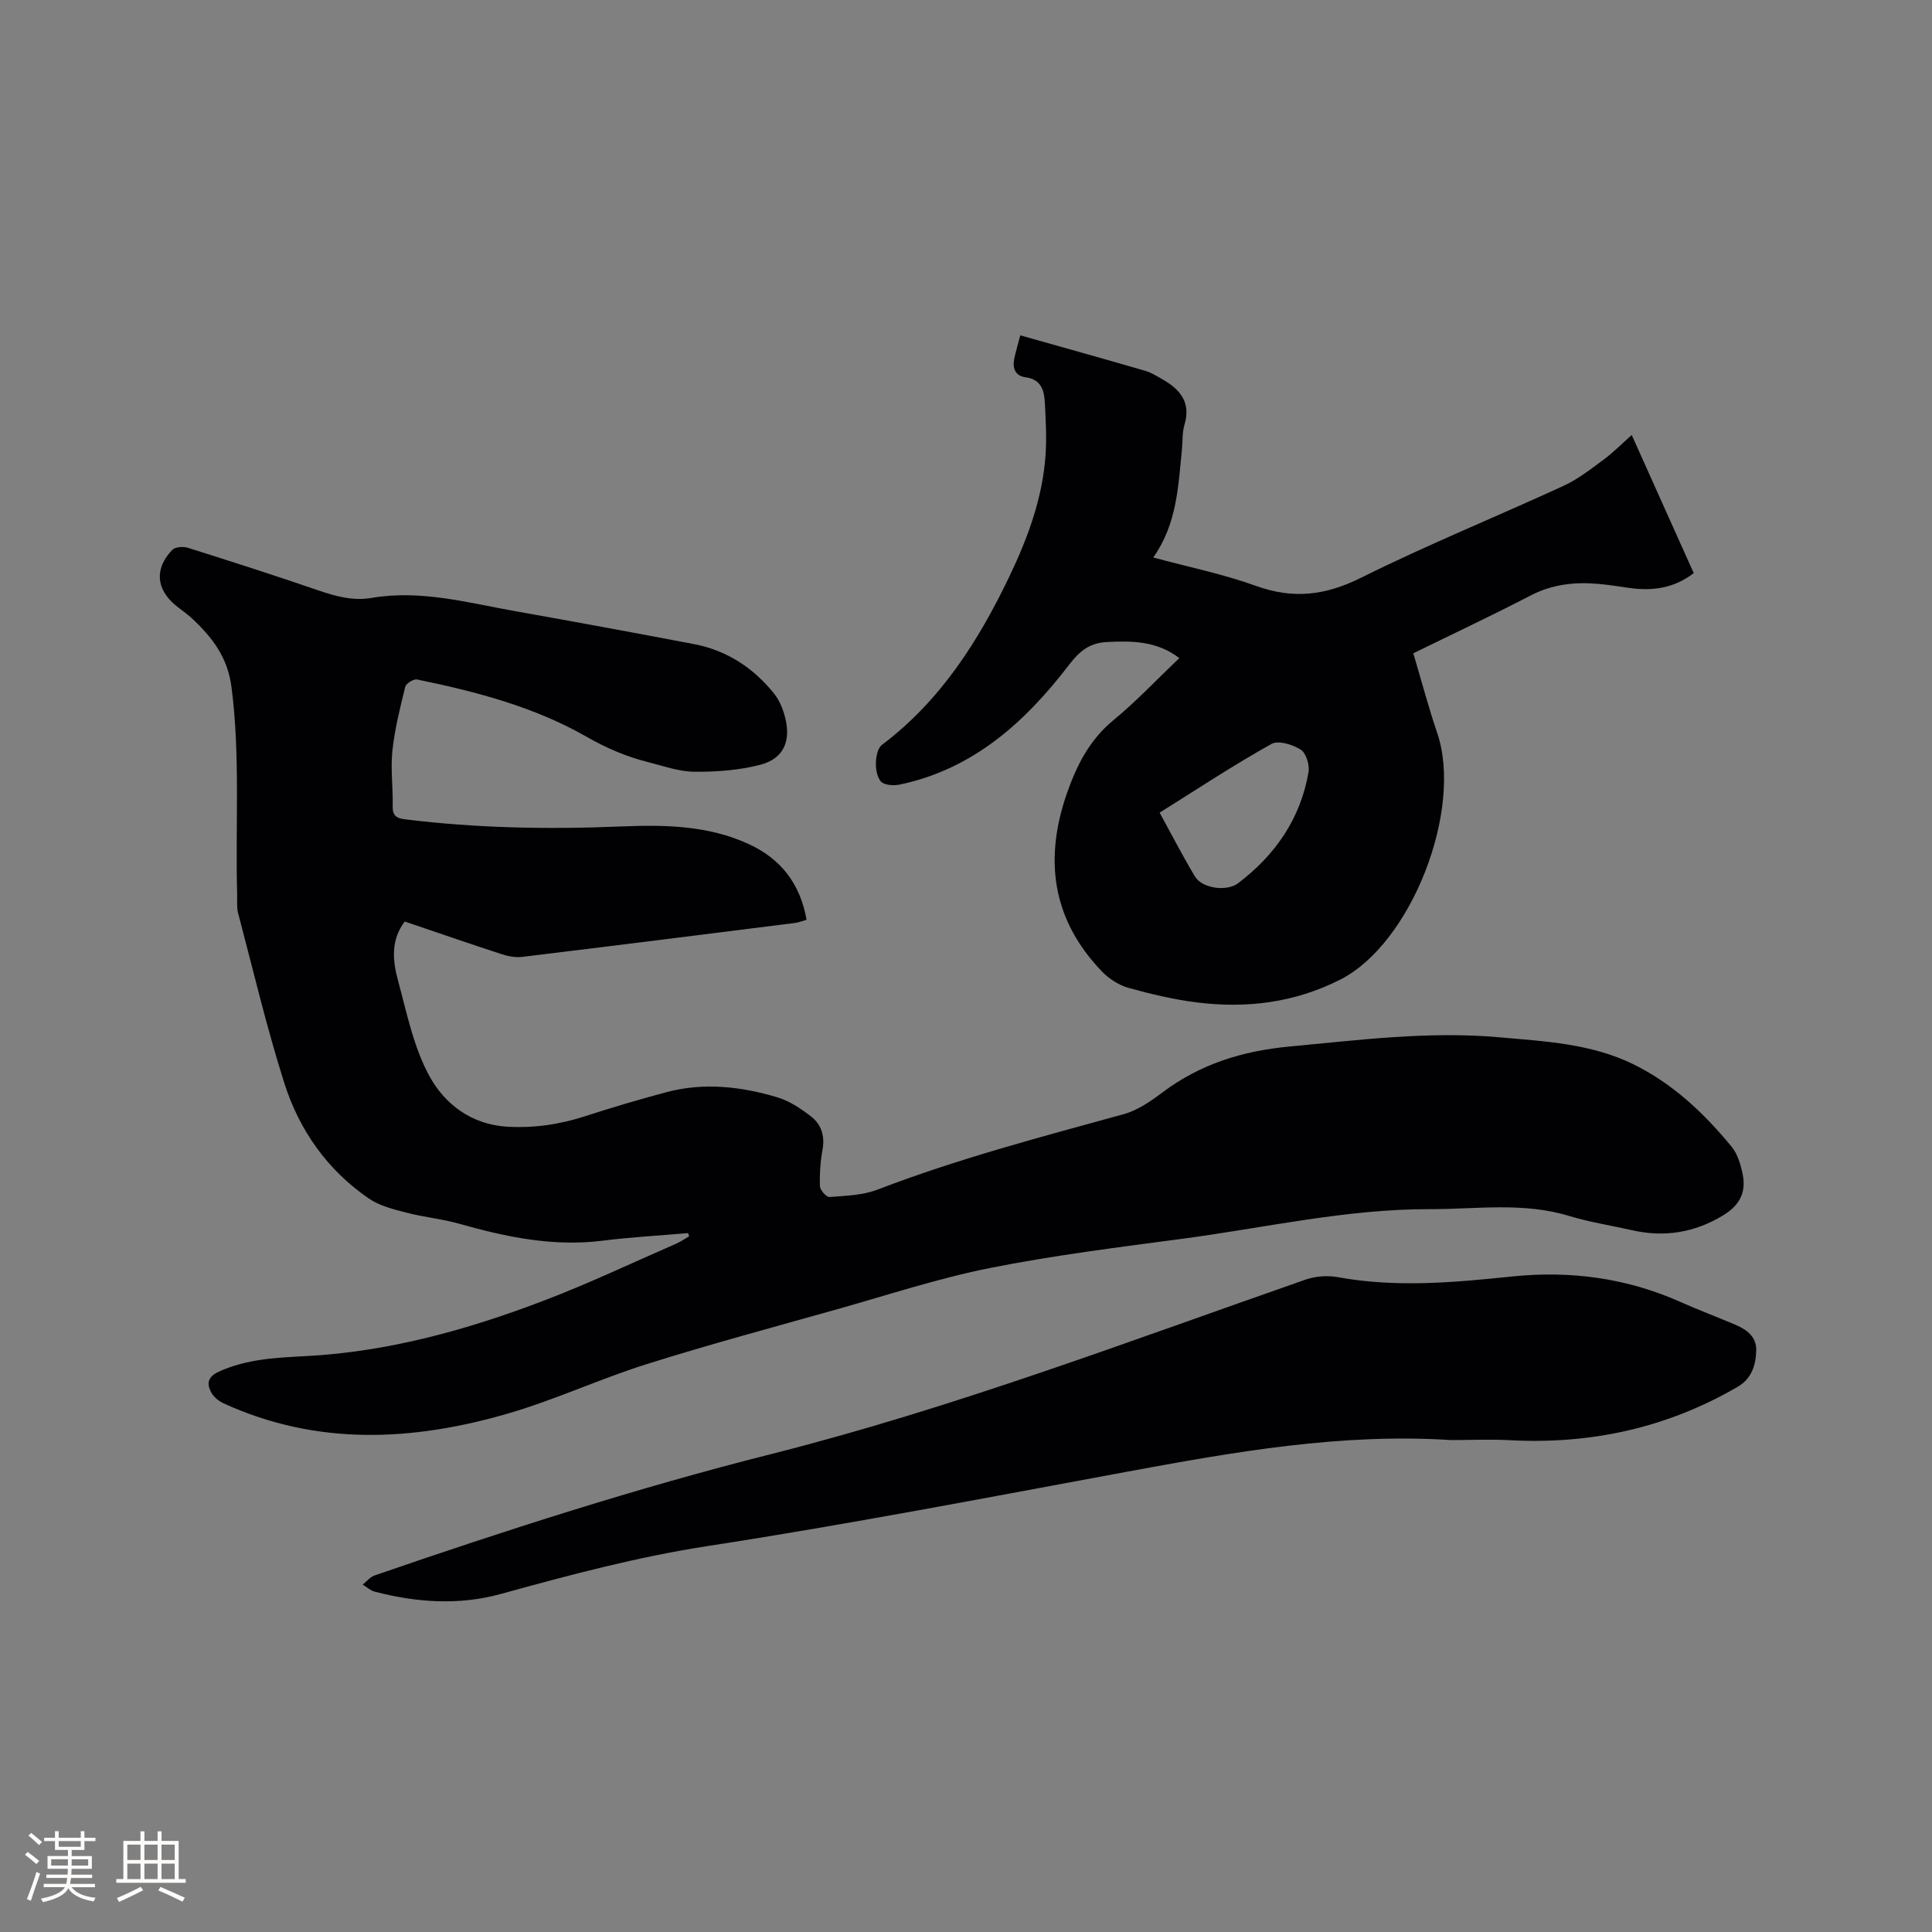 <svg enable-background="new 0 0 400 400" viewBox="0 0 400 400" xmlns="http://www.w3.org/2000/svg"><rect x="0" y="0" width="400" height="400" fill="#808080" stroke="none"/><g fill="#010103"><path d="m142.47 255.3c-5.9.51-11.82.83-17.69 1.57-10.24 1.29-20-.76-29.75-3.52-3.54-1-7.27-1.34-10.83-2.27-2.69-.7-5.58-1.4-7.82-2.93-8.6-5.89-14.43-14.17-17.53-23.95-3.67-11.58-6.46-23.44-9.56-35.19-.32-1.2-.15-2.53-.19-3.8-.39-14.29.67-28.59-1.16-42.88-.8-6.31-4.06-10.46-8.3-14.39-1.01-.93-2.17-1.7-3.23-2.57-4.11-3.38-4.47-7.66-.74-11.52.61-.63 2.28-.74 3.25-.43 8.98 2.83 17.95 5.71 26.86 8.77 3.66 1.26 7.27 2.26 11.15 1.6 10.2-1.74 19.99 1.02 29.86 2.77 12.3 2.18 24.59 4.45 36.87 6.79 6.83 1.3 12.35 4.93 16.65 10.31 1.08 1.35 1.79 3.14 2.23 4.84 1.28 4.91-.3 8.57-5.1 9.83-4.4 1.15-9.12 1.49-13.69 1.45-3.21-.03-6.43-1.2-9.61-2-4.5-1.13-8.64-2.92-12.75-5.27-10.84-6.2-22.88-9.33-35.04-11.83-.72-.15-2.28.82-2.45 1.51-1.08 4.38-2.18 8.79-2.66 13.26-.4 3.77.15 7.62.06 11.44-.04 1.95.74 2.52 2.54 2.74 14.87 1.84 29.79 2.1 44.74 1.48 9.04-.37 18.05-.24 26.49 3.67 6.61 3.06 10.61 8.19 11.92 15.65-.85.24-1.62.56-2.41.66-18.82 2.37-37.63 4.74-56.46 7.02-1.4.17-2.96-.13-4.32-.58-6.64-2.16-13.24-4.45-20.01-6.74-2.93 3.88-2.49 8.14-1.39 12.2 1.83 6.73 3.23 13.84 6.53 19.85 3.17 5.77 8.67 9.99 16.08 10.43 5.6.33 10.95-.48 16.26-2.21 5.53-1.8 11.11-3.44 16.72-4.94 7.71-2.05 15.39-1.18 22.89 1.05 2.54.75 4.94 2.35 7.06 4 2.09 1.62 2.87 4 2.36 6.83-.45 2.49-.63 5.07-.54 7.59.03.81 1.35 2.29 1.98 2.24 3.35-.27 6.89-.35 9.96-1.54 16.64-6.39 33.83-10.9 50.97-15.62 2.86-.79 5.55-2.65 7.97-4.47 7.84-5.9 16.56-8.61 26.36-9.53 14.46-1.35 28.83-3.21 43.41-1.91 9.5.85 19.05 1.29 27.83 5.62 8.16 4.02 14.6 10.13 20.28 17.05 1.26 1.53 1.89 3.76 2.3 5.77.74 3.7-.69 6.39-4.07 8.43-5.96 3.61-12.19 4.59-18.92 3.06-4.34-.99-8.76-1.66-13-2.95-9.49-2.89-19.12-1.38-28.72-1.4-17.38-.05-34.28 3.88-51.37 6.14-13.33 1.77-26.71 3.44-39.89 6.07-10.66 2.13-21.06 5.57-31.54 8.52-13.14 3.7-26.34 7.24-39.36 11.34-9.68 3.04-18.96 7.38-28.69 10.22-19.8 5.77-39.64 6.78-59-2.1-1.04-.47-2.11-1.39-2.61-2.39-.89-1.78-.58-3.13 1.68-4.16 5.77-2.63 11.83-2.88 17.99-3.21 17.1-.9 33.42-5.44 49.3-11.5 9.28-3.54 18.29-7.82 27.4-11.79.93-.41 1.78-1.01 2.67-1.52-.09-.21-.16-.43-.22-.66z"/><path d="m337.83 90.06c4.32 9.63 8.56 19.06 12.84 28.6-4.08 3.14-8.54 3.74-13.31 3.07-2.1-.3-4.19-.64-6.3-.83-4.92-.45-9.62.03-14.16 2.39-7.96 4.13-16.08 7.94-24.29 11.97 1.79 6.01 3.17 11.3 4.94 16.46 5.41 15.82-5.28 43.6-20.07 51.1-9.48 4.8-19.34 5.99-29.6 4.73-4.81-.59-9.59-1.73-14.26-3.03-1.99-.56-4.01-1.87-5.46-3.37-10.36-10.76-12.06-23.26-7.21-37.06 2.03-5.78 4.68-10.95 9.58-14.99 4.73-3.89 8.96-8.4 13.63-12.85-4.62-3.55-9.77-3.6-15.05-3.32-3.42.18-5.54 1.8-7.67 4.58-9.11 11.92-19.89 21.74-35.22 24.94-1.24.26-3.27.09-3.89-.7-1.54-1.97-1.14-6.47.26-7.53 12.11-9.12 19.97-21.46 26.39-34.87 3.82-7.97 6.86-16.21 7.49-25.11.25-3.57.04-7.19-.14-10.78-.13-2.61-.73-4.93-4.05-5.36-2.07-.27-2.7-1.88-2.29-3.82.32-1.52.77-3.02 1.25-4.85 8.83 2.49 17.36 4.87 25.86 7.34 1.3.38 2.5 1.15 3.69 1.83 3.61 2.08 5.81 4.79 4.44 9.35-.48 1.59-.35 3.36-.52 5.05-.77 7.66-1.01 15.45-5.94 22.42 7.48 2.02 14.56 3.46 21.29 5.89 7.68 2.78 14.37 1.97 21.7-1.68 13.73-6.83 27.97-12.61 41.91-19.02 2.92-1.34 5.55-3.38 8.16-5.31 2.05-1.49 3.84-3.32 6-5.24zm-97.74 78.19c2.51 4.58 4.77 8.99 7.32 13.23 1.47 2.44 6.53 3.19 8.93 1.38 7.69-5.83 12.9-13.35 14.57-22.96.26-1.49-.48-3.97-1.59-4.68-1.67-1.07-4.66-2-6.09-1.19-7.81 4.37-15.31 9.31-23.14 14.22z"/><path d="m300.42 298.15c-22.74-1.47-44.95 2.46-67.17 6.57-28.85 5.34-57.67 10.89-86.65 15.36-14.64 2.25-28.76 6.03-42.94 9.94-8.64 2.38-17.44 1.77-26.1-.49-.89-.23-1.65-.96-2.47-1.46.82-.64 1.53-1.57 2.46-1.89 27.02-9.31 54.23-18.09 81.95-25.09 37.75-9.53 74.08-23.34 110.74-36.14 2.07-.72 4.57-.92 6.72-.53 12.07 2.21 24.07 1.11 36.11-.14 12.02-1.24 23.66.3 34.79 5.25 3.77 1.68 7.64 3.13 11.44 4.75 2.36 1 4.39 2.5 4.31 5.33-.09 3.03-.94 5.83-3.87 7.53-14.63 8.5-30.42 11.95-47.26 11.03-4.01-.21-8.04-.02-12.06-.02z"/></g><path d="m5.17 384 .55-.58c.85.61 1.65 1.24 2.4 1.87l-.59.64c-.83-.73-1.62-1.38-2.36-1.93m1.22 9.53-.82-.34c.71-1.76 1.37-3.64 1.98-5.63.24.13.5.25.76.36-.6 1.67-1.24 3.54-1.92 5.61m-.5-13.5.57-.54c.56.44 1.31 1.06 2.26 1.87l-.64.64c-.68-.66-1.41-1.32-2.19-1.97m3.25.46h2.24v-1.36h.77v1.36h4.57v-1.36h.76v1.36h2.28v.69h-2.28v1.84h-2.64v1.26h4.18v2.64h-4.21c0 .45-.02.86-.05 1.21h4.32v.69h-4.38c-.04.34-.1.75-.19 1.22h5.15v.69h-4.82c.87 1.19 2.51 1.92 4.93 2.19-.17.31-.3.57-.37.76-2.77-.49-4.52-1.41-5.26-2.76-.56 1.26-2.3 2.23-5.24 2.9-.12-.24-.26-.48-.43-.72 2.73-.55 4.38-1.34 4.96-2.38h-4.38v-.69h4.65c.1-.38.17-.79.21-1.22h-4.32v-.69h4.4c.03-.34.05-.75.05-1.21h-4.2v-2.64h4.23v-1.26h-2.69v-1.84h-2.24zm1.46 4.46v1.29h3.45c.01-.4.02-.57.01-.53v-.32-.45h-3.46zm1.55-2.59h4.57v-1.19h-4.57zm6.11 2.59h-3.42v.77c-.01.19-.01.37-.02.53h3.44z" fill="#fcfbfa"/><path d="m32.63 379.16h.82v1.98h3.54v7.89h1.46v.78h-14.37v-.78h1.46v-7.89h3.54v-1.98h.82v1.98h2.73zm-3.49 11.48.5.73c-1.61.82-3.28 1.63-5 2.41-.13-.27-.28-.55-.44-.82 1.75-.72 3.4-1.49 4.94-2.32m-2.78-5.55h2.73v-3.18h-2.73zm0 3.95h2.73v-3.2h-2.73zm3.54-3.95h2.73v-3.18h-2.73zm0 3.95h2.73v-3.2h-2.73zm7.89 4.68c-1.84-.92-3.51-1.7-5.02-2.32l.45-.73c1.89.8 3.57 1.55 5.04 2.23zm-1.62-11.81h-2.73v3.18h2.73zm-2.73 7.13h2.73v-3.2h-2.73z" fill="#fcfbfa"/></svg>